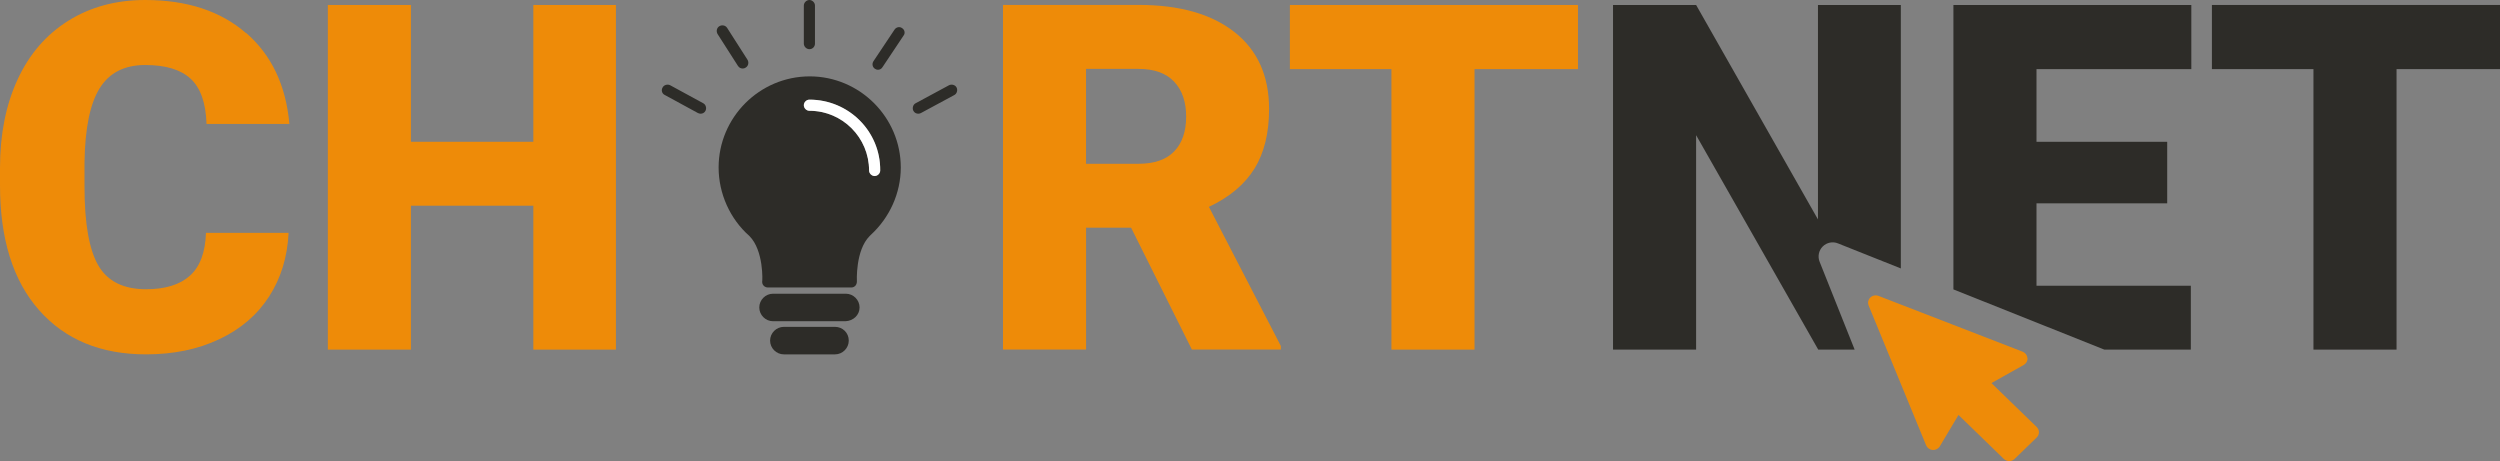 <svg xmlns="http://www.w3.org/2000/svg" id="b" data-name="Layer 2" viewBox="0 0 457.93 84.46"><rect x="0" y="0" width="457.93" height="84.46" fill="#808080" stroke="none"/><g id="c" data-name="Layer 3"><path d="M45.05,6.05C40.4,2.02,34.24,0,26.58,0c-5.32,0-10,1.27-14.05,3.79-4.05,2.53-7.15,6.11-9.3,10.75C1.08,19.19,0,24.6,0,30.79v3.12c0,9.86,2.38,17.49,7.15,22.89,4.77,5.41,11.3,8.11,19.6,8.11,5.03,0,9.5-.92,13.42-2.78,3.92-1.85,6.96-4.46,9.13-7.83,2.17-3.37,3.35-7.25,3.56-11.64h-15.13c-.12,3.58-1.1,6.2-2.95,7.85-1.85,1.65-4.52,2.47-8.02,2.47-4.13,0-7.05-1.44-8.74-4.34-1.69-2.89-2.54-7.7-2.54-14.44v-4.47c.09-6.21,1.01-10.74,2.78-13.57,1.76-2.83,4.54-4.25,8.33-4.25s6.5.84,8.33,2.51c1.82,1.68,2.79,4.44,2.91,8.28h15.18c-.64-7.08-3.28-12.64-7.93-16.67Z" fill="#ee8b08" stroke-width="0"></path><polygon points="97.69 25.97 75.27 25.97 75.27 .91 60.05 .91 60.05 64.04 75.27 64.04 75.27 37.68 97.69 37.68 97.69 64.04 112.82 64.04 112.82 .91 97.69 .91 97.69 25.97" fill="#ee8b08" stroke-width="0"></polygon><path d="M229.79,30.88c1.78-2.89,2.67-6.53,2.67-10.92,0-6.06-2.11-10.76-6.33-14.08-4.22-3.32-10.07-4.98-17.56-4.98h-24.85v63.13h15.22v-22.33h8.24l11.14,22.33h16.3v-.65l-13.18-25.49c3.79-1.79,6.57-4.13,8.35-7.02ZM215.09,27.72c-1.46,1.52-3.64,2.28-6.53,2.28h-9.63V12.62h9.63c2.86,0,5.03.78,6.5,2.33,1.47,1.55,2.21,3.69,2.21,6.41s-.73,4.85-2.19,6.37Z" fill="#ee8b08" stroke-width="0"></path><polygon points="236.27 12.66 254.87 12.66 254.87 64.04 270.09 64.04 270.09 12.66 289.04 12.66 289.04 .91 236.27 .91 236.27 12.66" fill="#ee8b08" stroke-width="0"></polygon><path d="M310.68,24.76l22.37,39.28h6.67l-6.42-16.1c-.38-.96-.16-2.06.57-2.79.73-.73,1.83-.96,2.79-.57l11.52,4.59V.91h-15.18v39.28L310.68.91h-15.22v63.13h15.22V24.76Z" fill="#2d2c28" stroke-width="0"></path><polygon points="357.81 53.01 385.46 64.04 401.3 64.04 401.3 52.34 373.03 52.34 373.03 37.25 396.97 37.25 396.97 25.97 373.03 25.97 373.03 12.66 401.39 12.66 401.39 .91 357.81 .91 357.81 53.01" fill="#2d2c28" stroke-width="0"></polygon><path d="M148.32,13.99c-9.19,0-16.69,7.51-16.69,16.69,0,4.8,2.1,9.43,5.64,12.55,2.64,2.64,2.4,8.29,2.34,8.35,0,.3.06.54.3.78.18.18.48.3.72.3h15.31c.3,0,.54-.12.72-.3s.3-.48.3-.78c0-.06-.3-5.7,2.34-8.35.06-.06.12-.12.18-.18,3.48-3.18,5.52-7.69,5.52-12.37,0-9.19-7.51-16.69-16.69-16.69ZM160.21,32.25c-.54,0-1.02-.48-1.02-1.02,0-6-4.86-10.93-10.93-10.93-.54,0-1.02-.48-1.02-1.02s.48-1.02,1.02-1.02c7.21,0,13.03,5.82,12.97,12.97,0,.54-.48,1.02-1.02,1.02Z" fill="#2d2c28" stroke-width="0"></path><polygon points="405.16 .91 405.16 12.66 423.76 12.66 423.76 64.04 438.98 64.04 438.98 12.66 457.93 12.66 457.93 .91 405.16 .91" fill="#2d2c28" stroke-width="0"></polygon><path d="M371.36,65.58c-.04-.52-.38-.97-.87-1.16l-26.4-10.22c-.52-.2-1.11-.08-1.5.3-.39.38-.52.96-.31,1.46l10.53,25.61c.2.48.66.81,1.2.85.53.04,1.04-.22,1.31-.67l3.42-5.74,8.3,8.05c.26.25.62.4.99.4s.72-.14.99-.4l4.05-3.93c.54-.53.54-1.38,0-1.91l-8.3-8.05,5.92-3.32c.46-.26.73-.75.69-1.27Z" fill="#ee8b08" stroke-width="0"></path><path d="M148.26,18.25c-.54,0-1.02.48-1.02,1.02s.48,1.02,1.02,1.02c6.06,0,10.93,4.92,10.93,10.93,0,.54.48,1.02,1.02,1.02s1.02-.48,1.02-1.02c.06-7.15-5.76-12.97-12.97-12.97Z" fill="#fff" stroke-width="0"></path><path d="M157.45,56.32c0-1.38-1.14-2.52-2.52-2.52h-13.33c-1.38,0-2.52,1.14-2.52,2.52s1.14,2.52,2.52,2.52h13.27c1.44-.06,2.58-1.14,2.58-2.52Z" fill="#2d2c28" stroke-width="0"></path><path d="M155.47,62.39c0-1.44-1.14-2.52-2.52-2.52h-9.37c-1.38,0-2.52,1.14-2.52,2.52s1.14,2.52,2.52,2.52h9.37c1.38,0,2.52-1.14,2.52-2.52Z" fill="#2d2c28" stroke-width="0"></path><path d="M148.26,9.01c.6,0,1.02-.48,1.02-1.02V1.02c0-.54-.48-1.02-1.02-1.02s-1.02.48-1.02,1.02v6.97c0,.54.48,1.02,1.02,1.02Z" fill="#2d2c28" stroke-width="0"></path><path d="M165.25,5.16c-.48-.36-1.08-.18-1.38.24l-3.84,5.76c-.36.48-.24,1.14.24,1.44.18.12.36.18.54.18.36,0,.66-.18.84-.48l3.84-5.76c.36-.42.24-1.08-.24-1.38Z" fill="#2d2c28" stroke-width="0"></path><path d="M135.17,12.07c.24.36.54.48.9.48.18,0,.36-.06.54-.18.48-.3.6-.96.3-1.44l-3.72-5.82c-.3-.48-.96-.6-1.44-.3-.48.3-.6.96-.3,1.44l3.72,5.82Z" fill="#2d2c28" stroke-width="0"></path><path d="M128.81,18.91l-6.06-3.3c-.48-.24-1.14-.06-1.38.42-.3.48-.12,1.14.42,1.38l6.06,3.3c.18.06.3.12.48.12.36,0,.72-.18.9-.54.24-.48.06-1.14-.42-1.38Z" fill="#2d2c28" stroke-width="0"></path><path d="M173.84,15.61l-6.12,3.3c-.48.24-.66.9-.42,1.38.18.36.54.54.9.54.18,0,.36-.06.48-.12l6.12-3.3c.48-.24.66-.9.42-1.38-.24-.48-.9-.66-1.38-.42Z" fill="#2d2c28" stroke-width="0"></path></g></svg>